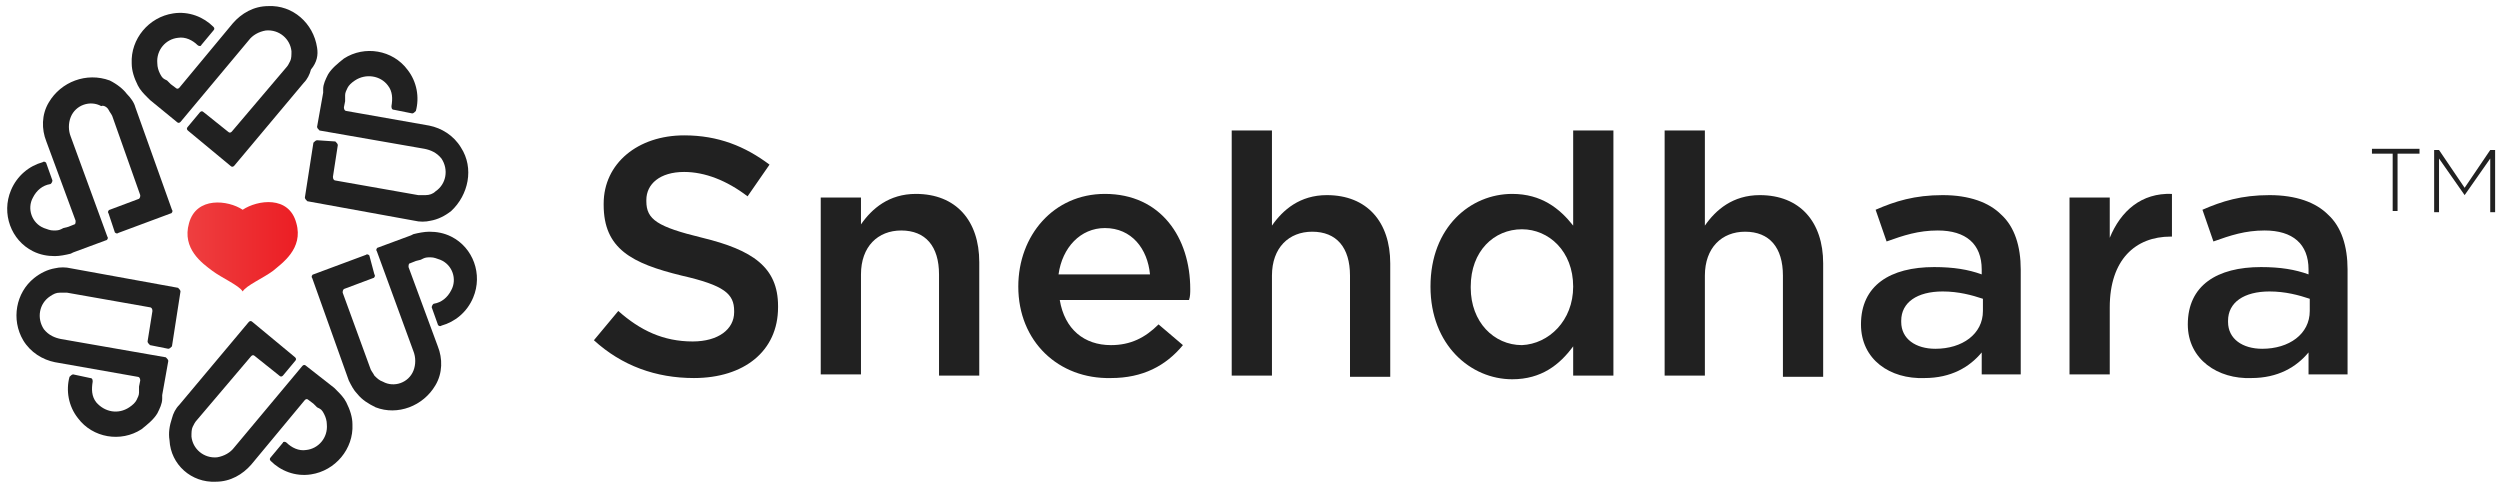 <svg xmlns="http://www.w3.org/2000/svg" xmlns:xlink="http://www.w3.org/1999/xlink" id="Layer_1" x="0px" y="0px" viewBox="0 0 205 40" style="enable-background:new 0 0 205 40;" xml:space="preserve"><style type="text/css">	.st0{fill:#212121;}	.st1{fill:url(#SVGID_1_);}</style><g>	<g>		<g>			<path class="st0" d="M48.7,27.9l2-2.4c1.8,1.6,3.7,2.5,6.1,2.5c2.1,0,3.4-1,3.4-2.4v-0.1c0-1.4-0.8-2.1-4.3-2.9    c-4.1-1-6.4-2.2-6.4-5.8v-0.1c0-3.3,2.8-5.6,6.6-5.6c2.8,0,5,0.9,7,2.4l-1.8,2.6c-1.7-1.3-3.5-2-5.2-2c-2,0-3.1,1-3.1,2.3v0.1    c0,1.5,0.9,2.1,4.6,3c4.1,1,6.2,2.4,6.2,5.6v0.1c0,3.6-2.8,5.8-6.9,5.8C53.8,31,51,30,48.7,27.9z"></path>			<path class="st0" d="M67.3,16.2h3.3v2.2c0.9-1.3,2.3-2.5,4.5-2.5c3.3,0,5.2,2.2,5.2,5.6v9.3H77v-8.3c0-2.3-1.1-3.6-3.1-3.6    c-1.9,0-3.3,1.3-3.3,3.6v8.2h-3.3V16.2z"></path>			<path class="st0" d="M83.5,23.5L83.5,23.5c0-4.2,2.9-7.6,7.1-7.6c4.6,0,7,3.6,7,7.8c0,0.3,0,0.6-0.1,0.9H86.9    c0.4,2.4,2,3.7,4.2,3.7c1.6,0,2.8-0.6,3.9-1.7l2,1.7c-1.4,1.7-3.3,2.7-5.9,2.7C86.8,31.1,83.5,28,83.5,23.5z M94.3,22.5    c-0.2-2.1-1.5-3.8-3.7-3.8c-2,0-3.5,1.6-3.8,3.8H94.3z"></path>			<path class="st0" d="M101,10.7h3.3v7.8c0.9-1.3,2.3-2.5,4.5-2.5c3.3,0,5.2,2.2,5.2,5.6v9.3h-3.3v-8.3c0-2.3-1.1-3.6-3.1-3.6    c-1.9,0-3.3,1.3-3.3,3.6v8.2H101V10.7z"></path>			<path class="st0" d="M117.3,23.5L117.3,23.5c0-4.9,3.3-7.6,6.7-7.6c2.4,0,3.9,1.2,5,2.6v-7.8h3.3v20.1H129v-2.4    c-1.1,1.5-2.6,2.7-5,2.7C120.6,31.1,117.3,28.3,117.3,23.5z M129,23.5L129,23.5c0-2.9-2-4.7-4.2-4.7c-2.3,0-4.2,1.8-4.2,4.7v0.1    c0,2.8,1.9,4.7,4.2,4.7C127,28.2,129,26.3,129,23.5z"></path>			<path class="st0" d="M136.5,10.7h3.3v7.8c0.9-1.3,2.3-2.5,4.5-2.5c3.3,0,5.2,2.2,5.2,5.6v9.3h-3.3v-8.3c0-2.3-1.1-3.6-3.1-3.6    c-1.9,0-3.3,1.3-3.3,3.6v8.2h-3.3V10.7z"></path>			<path class="st0" d="M152.6,26.6L152.6,26.6c0-3.2,2.4-4.7,6-4.7c1.6,0,2.8,0.2,3.9,0.6v-0.4c0-2.1-1.3-3.2-3.6-3.2    c-1.6,0-2.8,0.4-4.2,0.9l-0.9-2.6c1.6-0.7,3.2-1.2,5.5-1.2c2.2,0,3.8,0.6,4.8,1.6c1.1,1,1.6,2.6,1.6,4.5v8.6h-3.2v-1.8    c-1,1.2-2.5,2.1-4.7,2.1C155,31.1,152.6,29.5,152.6,26.6z M162.6,25.5v-1c-0.9-0.3-2-0.6-3.3-0.6c-2.1,0-3.4,0.9-3.4,2.4v0.1    c0,1.4,1.2,2.2,2.8,2.2C160.9,28.6,162.6,27.4,162.6,25.5z"></path>			<path class="st0" d="M169.7,16.2h3.3v3.3c0.9-2.2,2.6-3.7,5.1-3.6v3.5H178c-2.9,0-5,1.9-5,5.8v5.5h-3.3V16.2z"></path>			<path class="st0" d="M179.4,26.6L179.4,26.6c0-3.2,2.4-4.7,6-4.7c1.6,0,2.8,0.2,3.9,0.6v-0.4c0-2.1-1.3-3.2-3.6-3.2    c-1.6,0-2.8,0.4-4.2,0.9l-0.9-2.6c1.6-0.7,3.2-1.2,5.5-1.2c2.2,0,3.8,0.6,4.8,1.6c1.1,1,1.6,2.6,1.6,4.5v8.6h-3.2v-1.8    c-1,1.2-2.5,2.1-4.7,2.1C181.9,31.1,179.4,29.5,179.4,26.6z M189.4,25.5v-1c-0.9-0.3-2-0.6-3.3-0.6c-2.1,0-3.4,0.9-3.4,2.4v0.1    c0,1.4,1.2,2.2,2.8,2.2C187.7,28.6,189.4,27.4,189.4,25.5z"></path>		</g>		<g>			<g>				<path class="st0" d="M196.3,12.6h-1.8v-0.4h3.9v0.4h-1.8v4.7h-0.4V12.6z M199.6,12.3h0.4l2.1,3.1l2.1-3.1h0.4v5.1h-0.4V13     l-2.1,3h0l-2.1-3v4.4h-0.4V12.3z"></path>			</g>		</g>	</g>	<g>		<g>			<path class="st0" d="M1.9,27.9c0.6,1,1.6,1.6,2.6,1.8l6.8,1.2c0.1,0,0.2,0.1,0.2,0.3l-0.1,0.5L11.4,32l0,0l0,0l0,0.2    c0,0.2-0.1,0.4-0.2,0.6l0,0l0,0c-0.1,0.2-0.3,0.4-0.6,0.6C9.7,34,8.6,33.8,7.9,33c-0.4-0.5-0.4-1.1-0.3-1.7c0-0.1,0-0.3-0.2-0.3    L6,30.7c-0.1,0-0.2,0.1-0.3,0.2c-0.3,1.1-0.1,2.4,0.7,3.4c1.2,1.6,3.5,2,5.2,0.9c0.5-0.4,1-0.8,1.3-1.3c0.2-0.4,0.4-0.8,0.4-1.2    l0,0l0-0.3l0.5-2.8c0-0.1-0.1-0.2-0.2-0.3L5,27.8c-0.5-0.1-1-0.3-1.4-0.8c-0.6-0.9-0.4-2.1,0.5-2.7C4.4,24.1,4.6,24,4.9,24l0,0    l0,0c0.2,0,0.4,0,0.6,0l6.8,1.2c0.1,0,0.2,0.1,0.2,0.3L12.1,28c0,0.1,0.1,0.2,0.2,0.3l1.5,0.3c0.1,0,0.2-0.1,0.3-0.2l0.7-4.5    c0-0.1-0.1-0.2-0.2-0.3L5.8,22l0,0c-0.4-0.1-0.9-0.1-1.3,0c-0.6,0.1-1.2,0.4-1.7,0.8C1.3,24,0.9,26.2,1.9,27.9z"></path>		</g>		<g>			<path class="st0" d="M4,8.4c-0.6,1-0.6,2.2-0.2,3.2l2.4,6.5c0,0.1,0,0.3-0.1,0.3l-0.5,0.2l-0.4,0.1l0,0l0,0L5,18.8    c-0.2,0.1-0.4,0.1-0.6,0.1l0,0l0,0c-0.3,0-0.5-0.1-0.8-0.2c-1-0.4-1.4-1.6-0.9-2.5c0.3-0.6,0.8-1,1.4-1.1c0.1,0,0.2-0.2,0.2-0.3    l-0.5-1.4c0-0.1-0.2-0.2-0.3-0.1c-1.1,0.3-2.1,1.1-2.6,2.3c-0.8,1.9,0,4.1,1.8,5c0.6,0.3,1.2,0.4,1.8,0.4c0.4,0,0.9-0.1,1.3-0.2    l0,0l0.2-0.1l2.7-1c0.1,0,0.2-0.2,0.1-0.3l-3-8.2c-0.2-0.5-0.2-1.1,0-1.6c0.4-1,1.6-1.4,2.5-0.9C8.5,8.6,8.8,8.8,8.9,9l0,0l0,0    c0.1,0.2,0.2,0.3,0.3,0.5l2.3,6.5c0,0.1,0,0.2-0.1,0.3L9,17.2c-0.1,0-0.2,0.2-0.1,0.3L9.4,19c0,0.1,0.2,0.2,0.3,0.1l4.3-1.6    c0.1,0,0.2-0.2,0.1-0.3l-3-8.4l0,0C11,8.4,10.7,8,10.4,7.7C10.1,7.3,9.6,6.9,9,6.6C7.1,5.9,5,6.7,4,8.4z"></path>		</g>		<g>			<path class="st0" d="M22,0.5c-1.2,0-2.2,0.6-2.9,1.4l-4.4,5.3c-0.1,0.1-0.2,0.1-0.3,0L14,6.9l-0.3-0.3l0,0l0,0l-0.2-0.1    c-0.2-0.1-0.3-0.3-0.4-0.5l0,0l0,0c-0.1-0.2-0.2-0.5-0.2-0.8c-0.1-1.1,0.7-2,1.7-2.1c0.6-0.1,1.2,0.2,1.6,0.6    c0.1,0.1,0.3,0.1,0.3,0l1-1.2c0.1-0.1,0.1-0.2,0-0.3c-0.8-0.8-2-1.3-3.3-1.1c-2,0.3-3.5,2.1-3.4,4.1c0,0.6,0.2,1.2,0.5,1.8    c0.2,0.4,0.5,0.7,0.8,1l0,0l0.2,0.2l2.2,1.8c0.1,0.1,0.2,0.1,0.3,0l5.6-6.7c0.3-0.4,0.8-0.7,1.4-0.8c1.1-0.1,2,0.7,2.1,1.7    c0,0.3,0,0.6-0.1,0.8l0,0l0,0c-0.1,0.2-0.2,0.4-0.3,0.5l-4.5,5.3c-0.1,0.1-0.2,0.1-0.3,0l-2-1.6c-0.1-0.1-0.2-0.1-0.3,0l-1,1.2    c-0.1,0.1-0.1,0.2,0,0.3l3.5,2.9c0.1,0.1,0.2,0.1,0.3,0l5.7-6.8l0,0c0.3-0.3,0.5-0.7,0.6-1.1C26,5.1,26.1,4.5,26,3.9    C25.7,1.9,24,0.4,22,0.5z"></path>		</g>		<g>			<path class="st0" d="M37.8,12.1c-0.6-1-1.6-1.6-2.6-1.8l-6.8-1.2c-0.1,0-0.2-0.1-0.2-0.3l0.1-0.5L28.3,8l0,0l0,0l0-0.2    c0-0.2,0.1-0.4,0.2-0.6l0,0l0,0c0.1-0.2,0.3-0.4,0.6-0.6C30,6,31.2,6.2,31.8,7c0.4,0.5,0.4,1.1,0.3,1.7c0,0.1,0,0.3,0.2,0.3    l1.5,0.3c0.1,0,0.2-0.1,0.3-0.2c0.3-1.1,0.1-2.4-0.7-3.4c-1.2-1.6-3.5-2-5.2-0.9c-0.5,0.4-1,0.8-1.3,1.3    c-0.2,0.4-0.4,0.8-0.4,1.2l0,0l0,0.3l-0.5,2.8c0,0.1,0.1,0.2,0.2,0.3l8.6,1.5c0.5,0.1,1,0.3,1.4,0.8c0.6,0.9,0.4,2.1-0.5,2.7    c-0.2,0.2-0.5,0.3-0.8,0.3l0,0l0,0c-0.2,0-0.4,0-0.6,0l-6.8-1.2c-0.1,0-0.2-0.1-0.2-0.3l0.4-2.6c0-0.1-0.1-0.2-0.2-0.3L26,11.5    c-0.1,0-0.2,0.1-0.3,0.2L25,16.2c0,0.1,0.1,0.2,0.2,0.3l8.8,1.6l0,0c0.4,0.1,0.9,0.1,1.3,0c0.6-0.1,1.2-0.4,1.7-0.8    C38.4,16,38.9,13.8,37.8,12.1z"></path>		</g>		<g>			<path class="st0" d="M35.7,31.6c0.6-1,0.6-2.2,0.2-3.2l-2.4-6.5c0-0.1,0-0.3,0.1-0.3l0.5-0.2l0.4-0.1l0,0l0,0l0.2-0.1    c0.2-0.1,0.4-0.1,0.6-0.1l0,0l0,0c0.3,0,0.5,0.1,0.8,0.2c1,0.4,1.4,1.6,0.9,2.5c-0.3,0.6-0.8,1-1.4,1.1c-0.1,0-0.2,0.2-0.2,0.3    l0.5,1.4c0,0.1,0.2,0.2,0.3,0.1c1.1-0.3,2.1-1.1,2.6-2.3c0.8-1.9,0-4.1-1.8-5c-0.6-0.3-1.2-0.4-1.8-0.4c-0.4,0-0.9,0.1-1.3,0.2    l0,0l-0.2,0.1l-2.7,1c-0.1,0-0.2,0.2-0.1,0.3l3,8.2c0.2,0.5,0.2,1.1,0,1.6c-0.4,1-1.6,1.4-2.5,0.9c-0.3-0.1-0.5-0.3-0.7-0.5l0,0    l0,0c-0.1-0.2-0.2-0.3-0.3-0.5L28.1,24c0-0.1,0-0.2,0.1-0.3l2.4-0.9c0.1,0,0.2-0.2,0.1-0.3L30.3,21c0-0.1-0.2-0.2-0.3-0.1    l-4.3,1.6c-0.1,0-0.2,0.2-0.1,0.3l3,8.4l0,0c0.2,0.4,0.4,0.8,0.7,1.1c0.4,0.5,0.9,0.8,1.5,1.1C32.6,34.1,34.7,33.3,35.7,31.6z"></path>		</g>		<g>			<path class="st0" d="M17.7,39.5c1.2,0,2.2-0.6,2.9-1.4l4.4-5.3c0.1-0.1,0.2-0.1,0.3,0l0.4,0.3l0.3,0.3l0,0l0,0l0.2,0.1    c0.2,0.1,0.3,0.3,0.4,0.5l0,0l0,0c0.1,0.2,0.2,0.5,0.2,0.8c0.1,1.1-0.7,2-1.7,2.1c-0.6,0.1-1.2-0.2-1.6-0.6    c-0.1-0.1-0.3-0.1-0.3,0l-1,1.2c-0.1,0.1-0.1,0.2,0,0.3c0.8,0.8,2,1.3,3.3,1.1c2-0.3,3.5-2.1,3.4-4.1c0-0.6-0.2-1.2-0.5-1.8    c-0.2-0.4-0.5-0.7-0.8-1l0,0l-0.2-0.2L25.1,30c-0.1-0.1-0.2-0.1-0.3,0l-5.6,6.7c-0.3,0.4-0.8,0.7-1.4,0.8c-1.1,0.1-2-0.7-2.1-1.7    c0-0.3,0-0.6,0.1-0.8l0,0l0,0c0.1-0.2,0.2-0.4,0.3-0.5l4.5-5.3c0.1-0.1,0.2-0.1,0.3,0l2,1.6c0.1,0.1,0.2,0.1,0.3,0l1-1.2    c0.1-0.1,0.1-0.2,0-0.3l-3.5-2.9c-0.1-0.1-0.2-0.1-0.3,0l-5.7,6.8l0,0c-0.3,0.3-0.5,0.7-0.6,1.1c-0.2,0.6-0.3,1.2-0.2,1.8    C14,38.1,15.7,39.6,17.7,39.5z"></path>		</g>	</g>	<linearGradient id="SVGID_1_" gradientUnits="userSpaceOnUse" x1="15.325" y1="20.201" x2="24.399" y2="20.201">		<stop offset="0" style="stop-color:#EE3F40"></stop>		<stop offset="1" style="stop-color:#EC1E24"></stop>	</linearGradient>	<path class="st1" d="M22.4,22.2c-0.8,0.6-2.2,1.2-2.5,1.7c-0.3-0.5-1.7-1.1-2.5-1.7c-0.8-0.6-2.5-1.8-1.9-3.9  c0.6-2.2,3.2-1.9,4.4-1.1c1.2-0.8,3.8-1.2,4.4,1.1C24.9,20.4,23.1,21.6,22.4,22.2z"></path></g></svg>